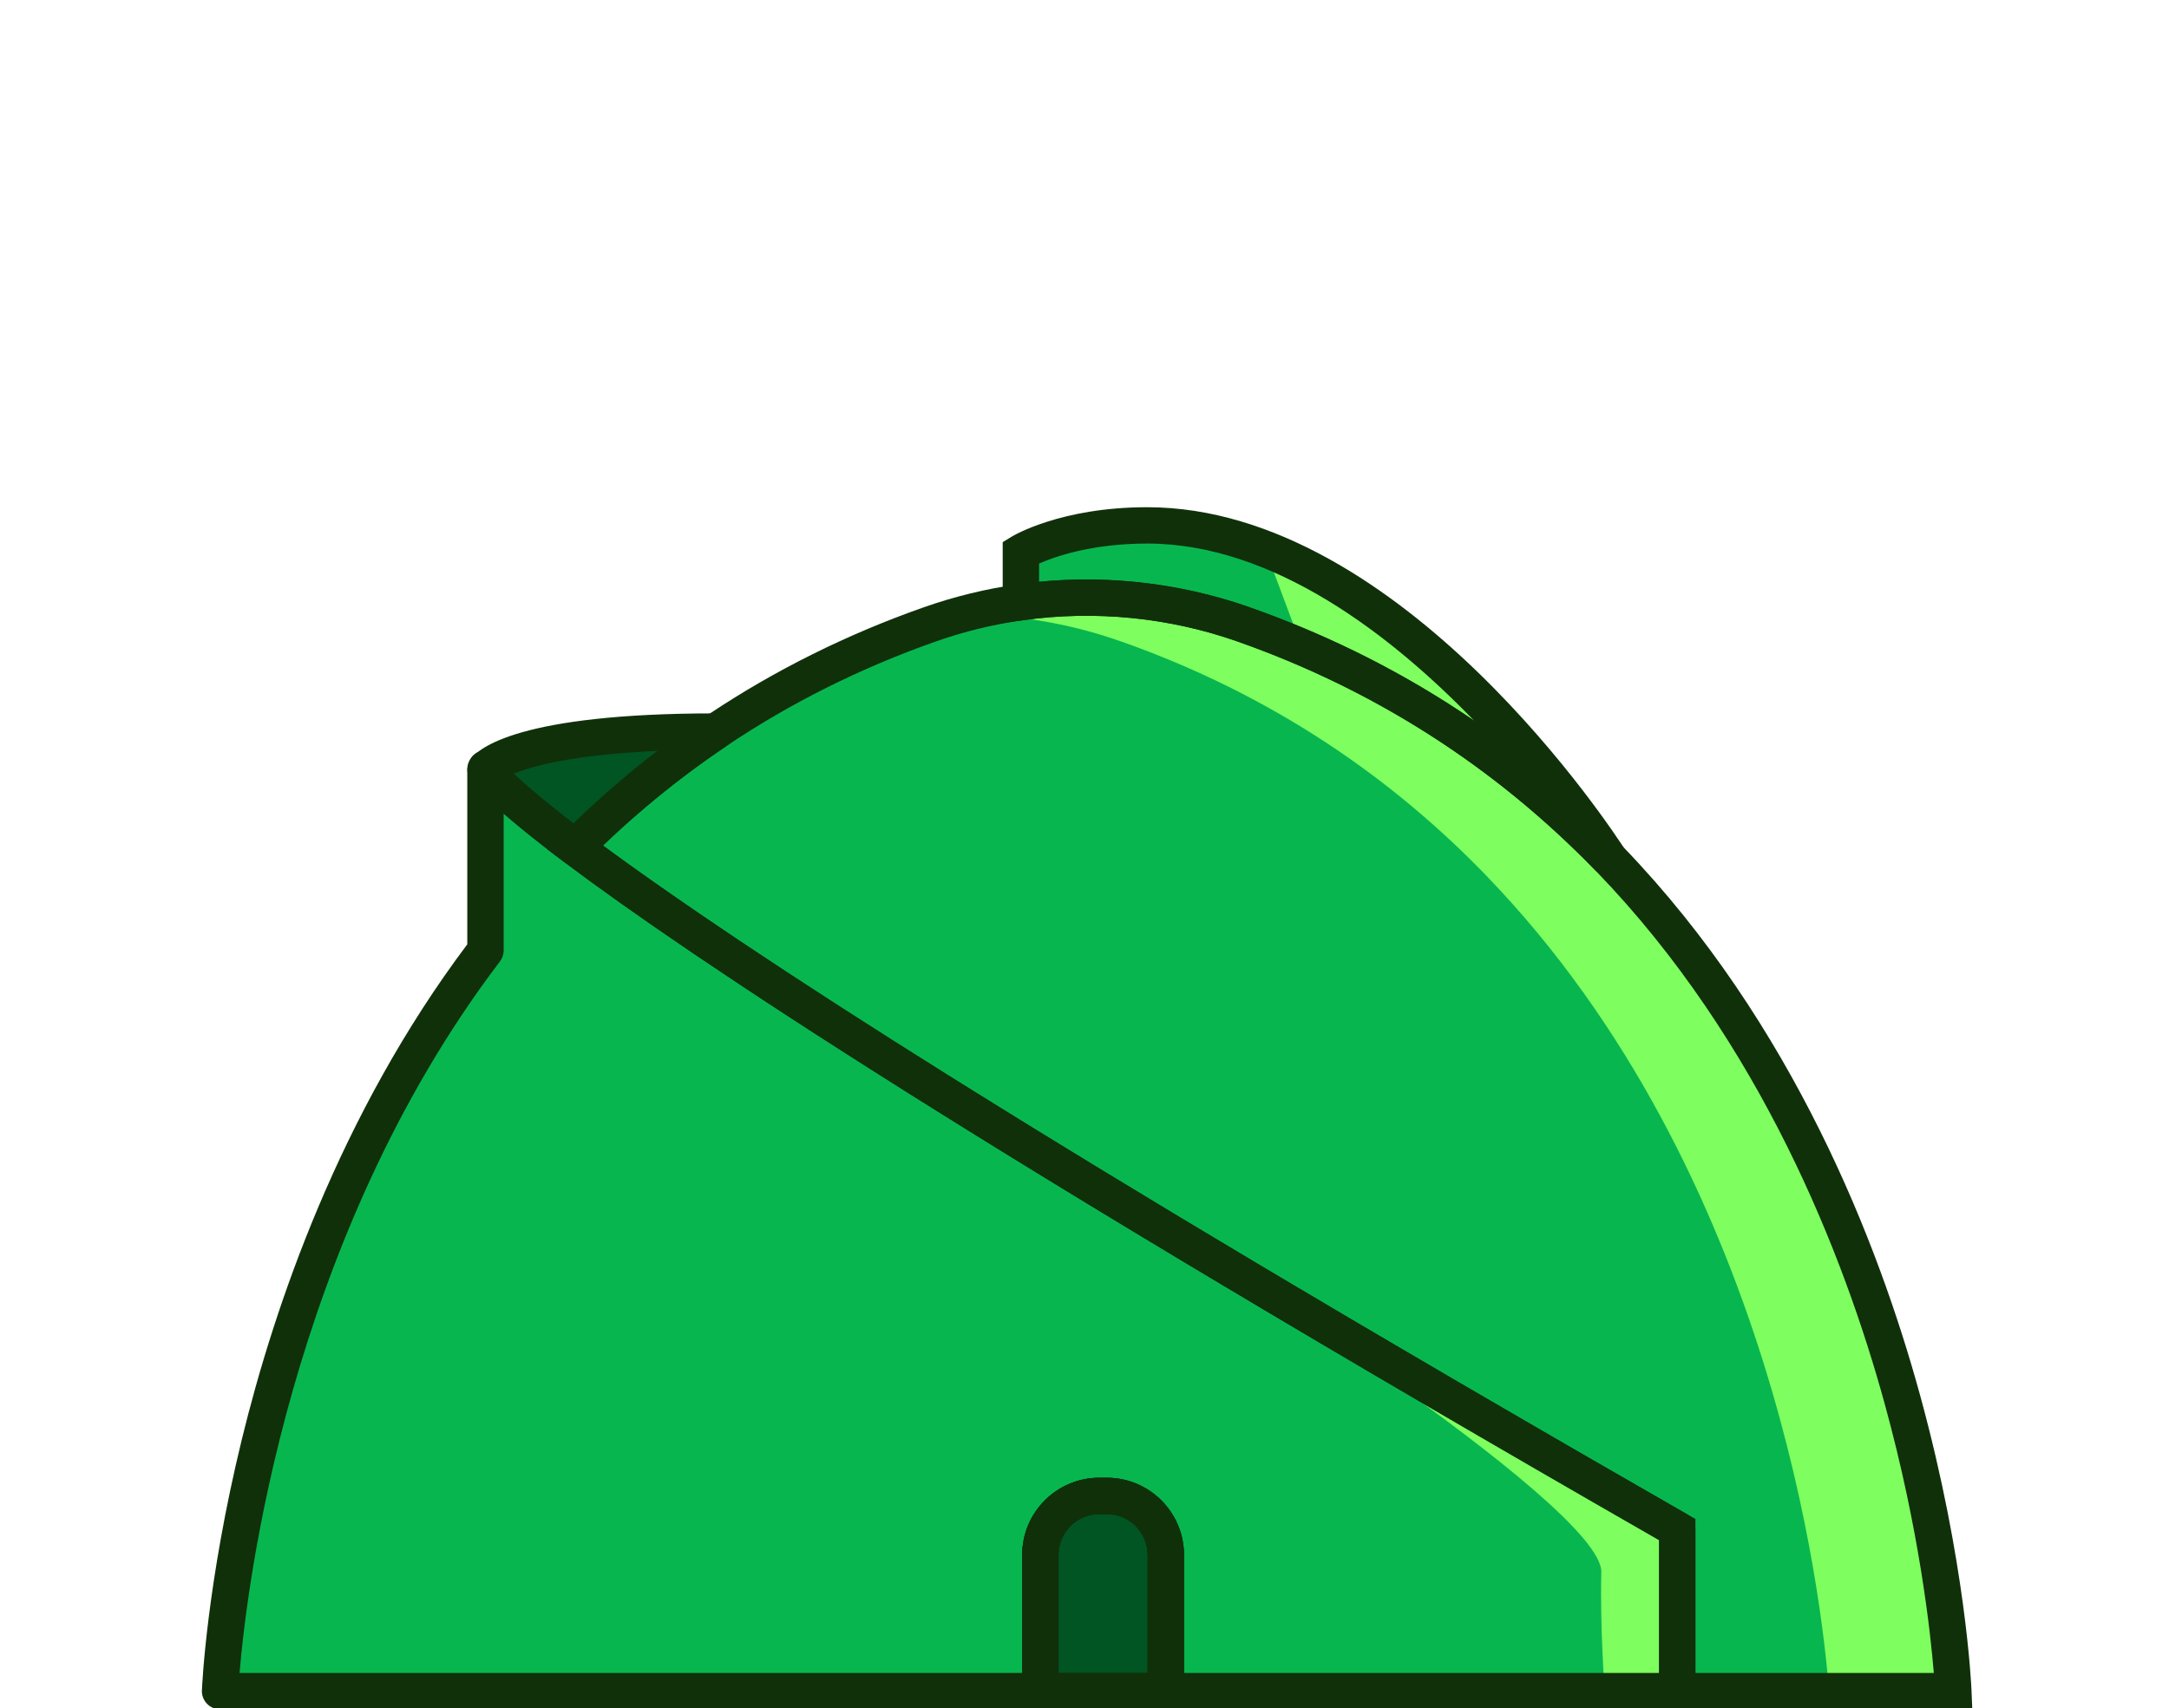 <svg width="419" height="330" viewBox="0 0 419 330" fill="none" xmlns="http://www.w3.org/2000/svg">
<rect x="0" y="0" width="419" height="330" fill="#808080" stroke="none"/>
<g clip-path="url(#clip0_446_700)">
<rect width="419" height="330" fill="white"/>
<path d="M324.015 326.747V295.53C191.393 219.506 134.961 181.71 111.088 163.732C119.142 155.661 128.153 148.107 138.207 141.342H138.216C150.385 133.139 164.116 126.093 179.575 120.645C185.33 118.618 191.244 117.179 197.219 116.346C211.616 114.328 226.391 115.758 240.253 120.645C269.619 130.989 292.711 147.115 310.864 165.891C310.881 165.908 310.881 165.917 310.89 165.926C373.376 230.614 377.315 326.747 377.315 326.747H324.007H324.015Z" fill="#08B64F"/>
<path d="M324.015 295.529V326.746H225.206V300.425C225.206 294.126 220.109 289.028 213.809 289.028H212.362C206.071 289.028 200.973 294.126 200.973 300.425V326.746H42.513C42.513 326.746 45.785 246.774 93.786 183.631V148.711C93.786 148.711 95.541 152.028 111.087 163.732C134.961 181.709 191.393 219.506 324.015 295.529Z" fill="#08B64F"/>
<path d="M324.015 295.529C284.867 273.086 252.361 253.977 225.373 237.729C225.373 237.729 309.644 290.669 309.337 303.768C309.074 314.682 309.995 326.746 309.995 326.746H324.024V295.529H324.015Z" fill="#7EFF5F"/>
<path d="M216.476 123.9C245.842 134.244 268.934 150.37 287.086 169.146C287.104 169.163 287.104 169.172 287.113 169.181C342.79 226.824 351.985 309.436 353.327 326.747H377.315C377.315 326.747 373.375 230.614 310.889 165.935C310.889 165.935 310.881 165.908 310.863 165.891C292.71 147.115 269.618 130.989 240.253 120.645C226.39 115.758 211.616 114.328 197.218 116.346C193.349 116.89 189.497 117.688 185.707 118.732C196.113 118.68 206.536 120.399 216.476 123.909V123.9Z" fill="#7EFF5F"/>
<path d="M138.207 141.342C128.152 148.106 119.142 155.66 111.088 163.732C95.541 152.028 93.786 148.712 93.786 148.712C93.786 148.712 99.041 141.342 138.207 141.342Z" fill="#005522"/>
<path d="M310.864 165.89C292.711 147.115 269.619 130.989 240.253 120.645C226.391 115.758 211.616 114.328 197.219 116.345V106.712C197.219 106.712 205.729 101.509 221.618 101.509C268.996 101.509 309.618 163.942 310.864 165.89Z" fill="#08B64F"/>
<path d="M244.395 106.072L251.492 125.014C275.594 135.27 295.097 149.58 310.864 165.89C309.82 164.267 281.34 120.496 244.403 106.072H244.395Z" fill="#7EFF5F"/>
<path d="M225.206 300.425V326.746H200.974V300.425C200.974 294.126 206.071 289.028 212.362 289.028H213.809C220.109 289.028 225.206 294.126 225.206 300.425Z" fill="#005522"/>
<path d="M228.716 330.256H197.464V300.425C197.464 292.205 204.149 285.519 212.362 285.519H213.809C222.03 285.519 228.716 292.205 228.716 300.425V330.256ZM204.483 323.237H221.697V300.425C221.697 296.074 218.161 292.538 213.809 292.538H212.362C208.019 292.538 204.483 296.074 204.483 300.425V323.237Z" fill="#10300A"/>
<path d="M380.982 330.256H320.505V297.566C190.401 222.937 133.662 185.123 108.973 166.54L105.753 164.11L108.604 161.258C117.115 152.73 126.415 145.053 136.25 138.438L137.154 137.841C149.788 129.436 163.659 122.54 178.416 117.346C184.373 115.249 190.533 113.749 196.744 112.88C211.73 110.784 227.189 112.328 241.428 117.346C268.978 127.05 293.193 142.562 313.399 163.46L313.697 163.776C346.335 197.713 362.838 240.072 370.945 269.683C379.745 301.812 380.806 325.624 380.85 326.615L380.999 330.265L380.982 330.256ZM327.524 323.237H373.568C372.928 315.376 370.769 295.591 364.11 271.341C356.196 242.502 340.106 201.24 308.424 168.418L308.073 168.049C288.674 148.08 265.477 133.244 239.086 123.953C225.899 119.303 211.589 117.873 197.701 119.82C191.954 120.619 186.251 122.014 180.732 123.953C166.195 129.077 152.543 135.902 140.172 144.246L139.277 144.843C131.249 150.318 123.59 156.529 116.466 163.355C142.734 182.71 200.201 220.507 325.752 292.477L327.515 293.486V323.228L327.524 323.237Z" fill="#10300A"/>
<path d="M324.015 330.255H225.207C223.268 330.255 221.697 328.685 221.697 326.746V300.425C221.697 296.073 218.161 292.538 213.81 292.538H212.362C208.019 292.538 204.483 296.073 204.483 300.425V326.746C204.483 328.685 202.913 330.255 200.974 330.255H42.513C41.557 330.255 40.644 329.869 39.977 329.176C39.319 328.483 38.96 327.562 39.004 326.606C39.039 325.772 39.916 305.944 46.733 278.035C52.971 252.512 65.579 215.321 90.268 182.455V148.711C90.268 147.018 91.382 145.386 93.049 145.079C94.681 144.772 96.216 145.474 96.848 146.992C97.34 147.641 100.393 151.3 113.193 160.933C137.83 179.481 194.701 217.365 325.752 292.485C326.84 293.108 327.516 294.275 327.516 295.529V326.746C327.516 328.685 325.945 330.255 324.006 330.255H324.015ZM228.716 323.237H320.506V297.565C190.401 222.936 133.662 185.122 108.973 166.539C103.727 162.591 99.98 159.538 97.296 157.204V183.639C97.296 184.403 97.041 185.148 96.576 185.762C55.586 239.685 47.628 306.979 46.277 323.237H197.464V300.425C197.464 292.204 204.15 285.519 212.362 285.519H213.81C222.03 285.519 228.716 292.204 228.716 300.425V323.237Z" fill="#10300A"/>
<path d="M111.088 167.241C110.351 167.241 109.605 167.013 108.982 166.539C93.98 155.239 91.189 151.3 90.689 150.352C90.067 149.176 90.163 147.755 90.935 146.676C92.418 144.605 100.191 137.832 138.216 137.832C139.76 137.832 141.12 138.841 141.577 140.315C142.024 141.789 141.462 143.386 140.181 144.254C130.724 150.615 121.774 158.003 113.589 166.215C112.904 166.899 112.009 167.241 111.106 167.241H111.088ZM99.226 149.483C101.218 151.379 104.718 154.441 110.79 159.099C115.94 154.107 121.362 149.422 127.003 145.088C110.816 145.798 102.876 147.983 99.226 149.492V149.483Z" fill="#10300A"/>
<path d="M308.337 168.329C288.894 148.22 265.6 133.296 239.086 123.952C225.899 119.302 211.59 117.872 197.701 119.82L193.7 120.382V104.747L195.376 103.72C195.762 103.484 204.922 98 221.609 98C271.022 98 312.083 161.302 313.811 163.995L308.328 168.329H308.337ZM209.852 111.959C220.583 111.959 231.304 113.775 241.42 117.337C256.976 122.821 271.47 130.147 284.779 139.254C268.732 122.671 245.93 105.019 221.618 105.019C210.923 105.019 203.79 107.537 200.728 108.879V112.398C203.764 112.108 206.808 111.959 209.852 111.959Z" fill="#10300A"/>
<path d="M228.717 330.256H197.465V300.425C197.465 292.205 204.15 285.519 212.362 285.519H213.81C222.031 285.519 228.717 292.205 228.717 300.425V330.256ZM204.484 323.237H221.698V300.425C221.698 296.074 218.162 292.538 213.81 292.538H212.362C208.02 292.538 204.484 296.074 204.484 300.425V323.237Z" fill="#10300A"/>
</g>
<defs>
<clipPath id="clip0_446_700">
<rect width="419" height="330" fill="white"/>
</clipPath>
</defs>
</svg>
